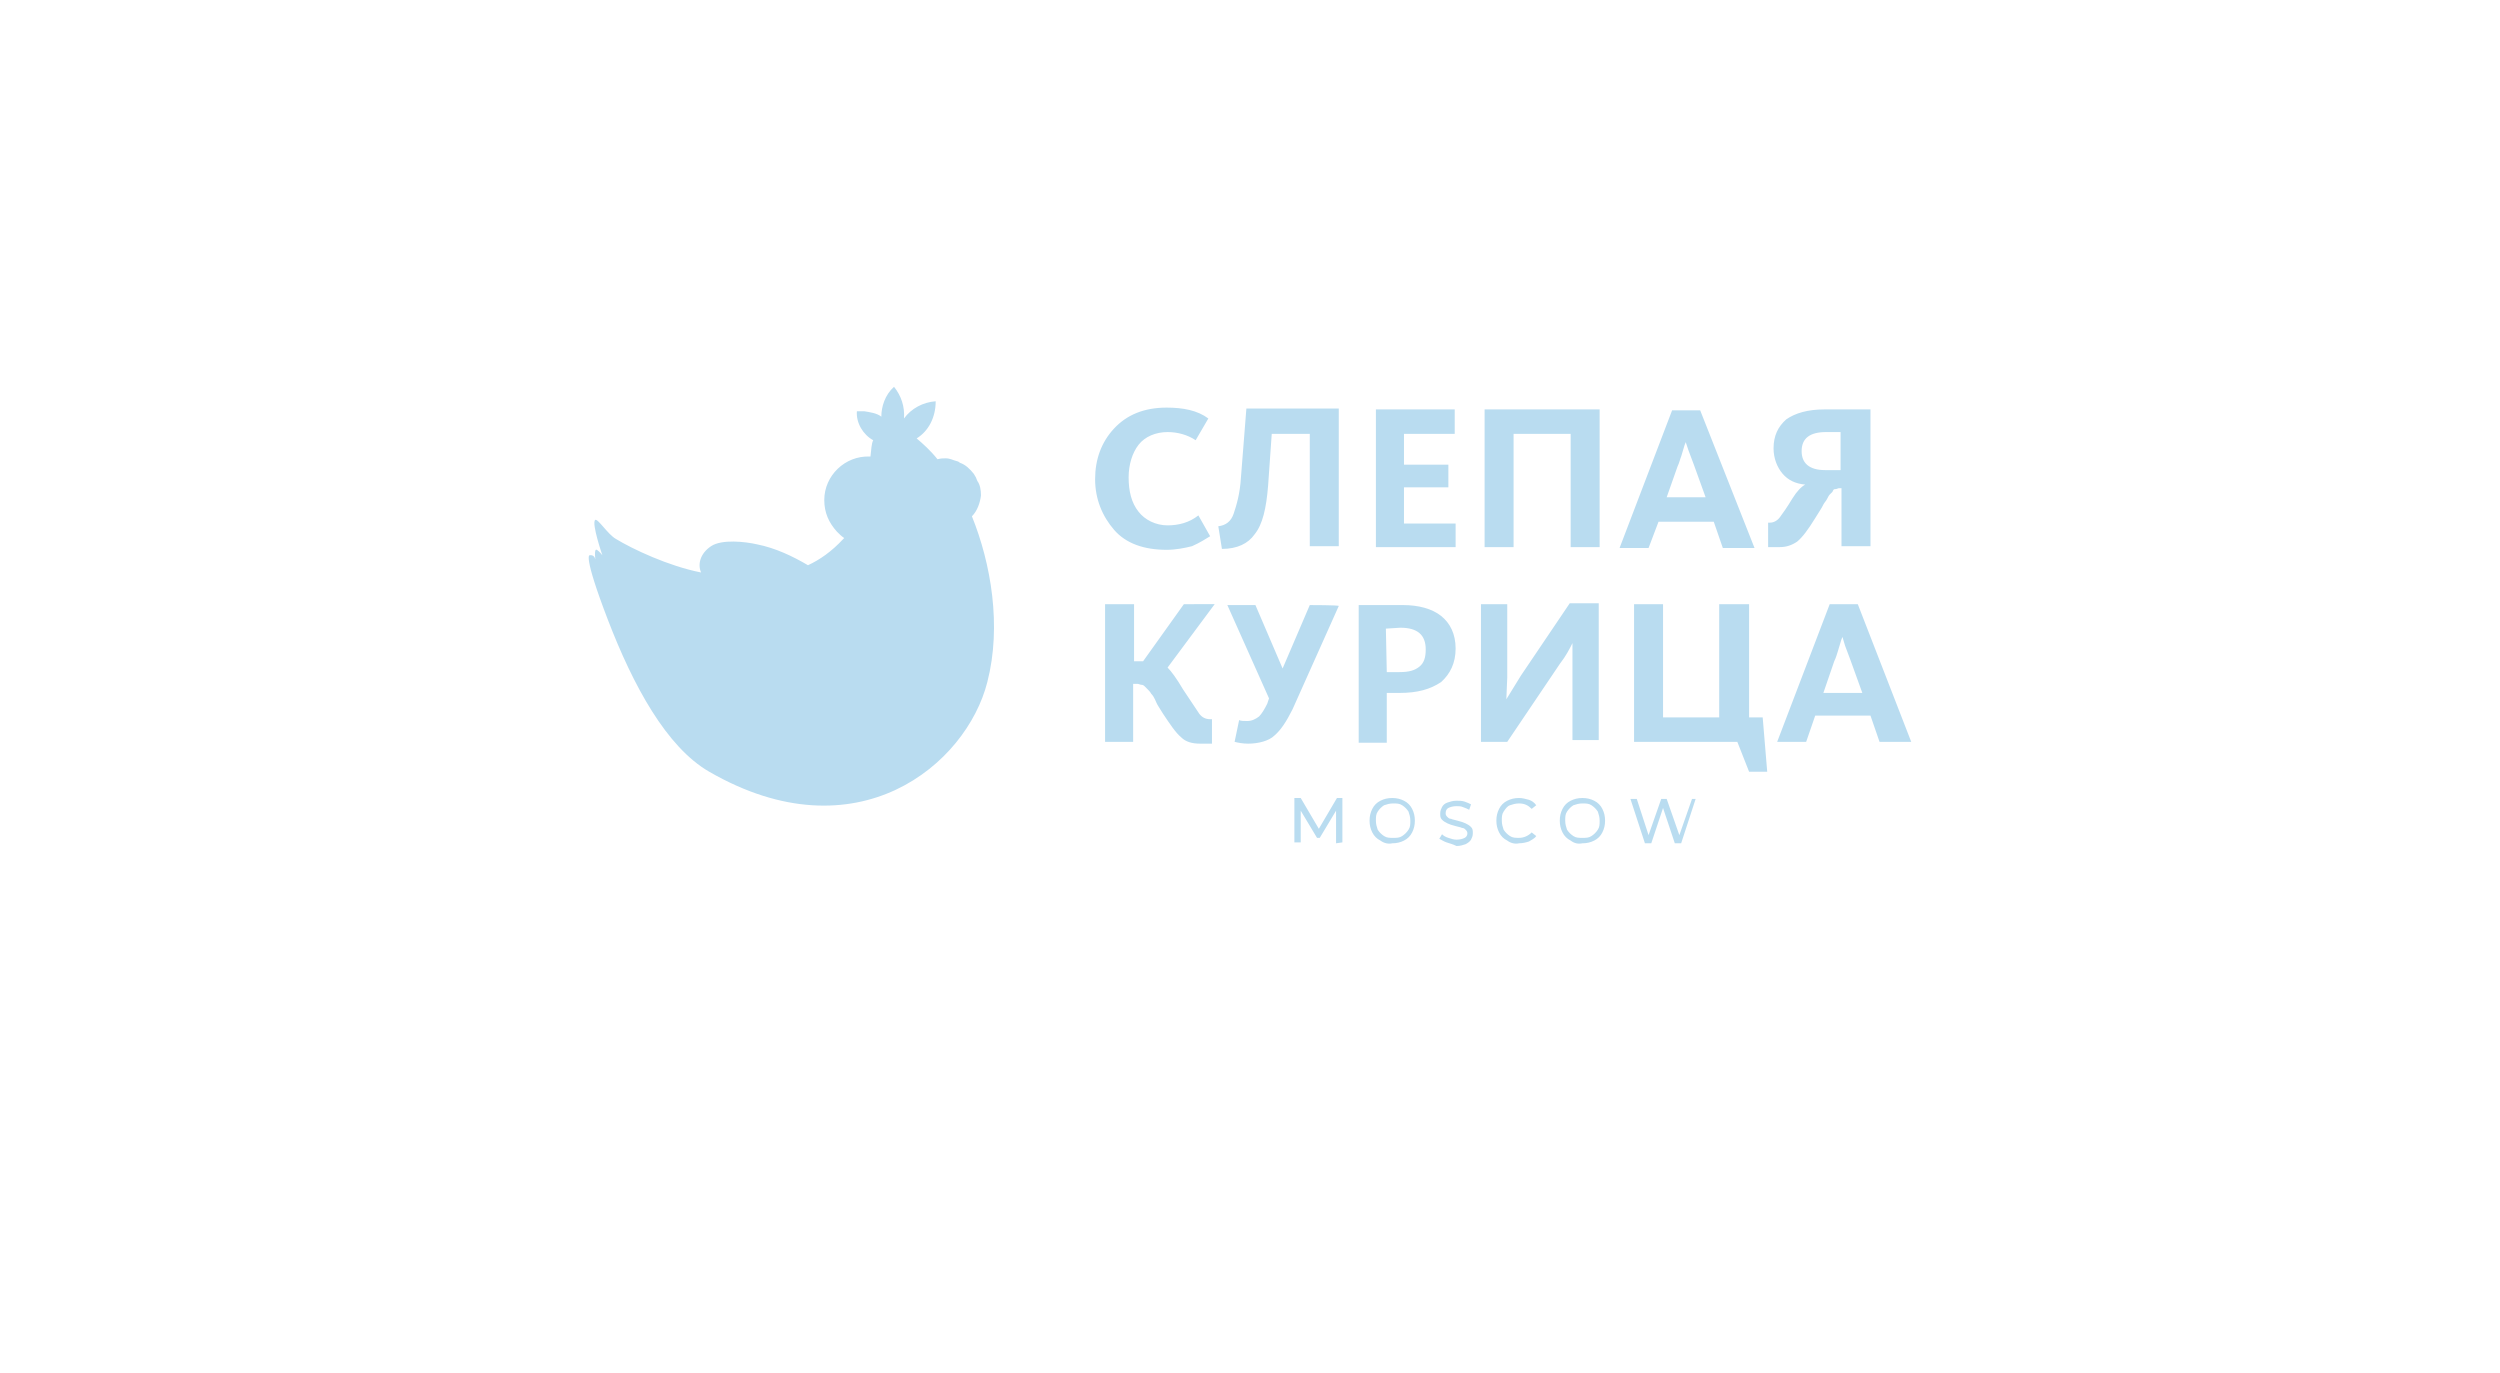 <?xml version="1.0" encoding="utf-8"?> <svg xmlns:v="https://vecta.io/nano" xmlns="http://www.w3.org/2000/svg" xmlns:xlink="http://www.w3.org/1999/xlink" version="1.1" id="Слой_1" x="0px" y="0px" viewBox="0 0 276 151.6" style="enable-background:new 0 0 276 151.6;" xml:space="preserve"> <style type="text/css"> .st0{fill:#B9DCF0;} </style> <path class="st0" d="M108.3,54.7c0-0.6-0.1-1.2-0.4-1.6c-0.1-0.3-0.2-0.5-0.4-0.8c-0.4-0.5-0.9-1-1.5-1.2c0,0-0.1,0-0.1-0.1 c-0.1,0-0.2-0.1-0.3-0.1c-0.4-0.1-0.7-0.3-1.2-0.3c-0.3,0-0.5,0-0.9,0.1c-0.8-1-1.6-1.7-2.3-2.3c1.3-0.8,2.1-2.3,2.1-4.1 c-1.4,0.1-2.7,0.8-3.5,1.9c0.1-1.3-0.3-2.5-1.1-3.5c-1,0.9-1.4,2.2-1.4,3.3c-0.5-0.4-1.3-0.5-1.9-0.6h-0.8c-0.1,1.3,0.7,2.6,1.8,3.2 c-0.2,0.4-0.2,1-0.3,1.8H96c-2.7-0.1-5,2.1-5,4.8c0,1.4,0.5,2.5,1.4,3.5c0.3,0.3,0.5,0.5,0.8,0.7l-0.1,0.1c-1.3,1.4-2.6,2.3-3.9,2.9 c-1.7-1-3.6-1.9-5.6-2.3c-1.3-0.3-3.9-0.6-5.1,0.2c-1.2,0.8-1.5,2-1.1,2.9c-3.6-0.7-7.6-2.6-9.4-3.7c-0.9-0.5-2-2.3-2.3-2.1 c-0.4,0.4,0.8,3.9,0.8,3.9s-0.3-0.4-0.6-0.6c-0.4-0.2-0.1,1.4-0.2,1c-0.1-0.5-0.6-0.4-0.6-0.4s-0.8-0.2,2,7.1 c2.8,7.3,6.5,14.1,11.2,16.8c16.3,9.4,28.4-0.8,30.7-9.9c1.6-6.2,0.4-13.1-1.7-18.3C107.9,56.4,108.2,55.5,108.3,54.7z M144.6,66.8 l-3,7l-3-7h-3.1l4.6,10.3l-0.2,0.6c-0.3,0.6-0.6,1.1-0.9,1.4c-0.4,0.3-0.8,0.5-1.3,0.5c-0.4,0-0.7,0-0.9-0.1l-0.5,2.4 c0.4,0.1,0.9,0.2,1.5,0.2c1.1,0,2.3-0.3,2.9-0.9c0.7-0.6,1.3-1.5,2-2.9l5.1-11.4C147.8,66.8,144.6,66.8,144.6,66.8z M145.6,91.5 l-2-3.4h-0.7V93h0.7v-3.5l1.8,3h0.3l1.8-3v3.6l0.7-0.1v-4.9h-0.6L145.6,91.5z M138.5,59c0.9-1.1,1.3-2.9,1.5-5.4l0.4-5.7h4.2v12.4 h3.2V45.1h-10.2l-0.6,7.6c-0.1,1.8-0.5,3.1-0.8,4s-0.9,1.3-1.7,1.4l0.4,2.5C136.6,60.6,137.8,60,138.5,59z M128.8,60.7 c1,0,2-0.2,2.8-0.4c0.9-0.4,1.5-0.8,2-1.1l-1.3-2.3c-1,0.8-2.2,1.1-3.4,1.1c-1.3,0-2.5-0.6-3.2-1.5c-0.8-1-1.1-2.3-1.1-3.8 c0-1.4,0.4-2.7,1.1-3.6c0.7-0.9,1.9-1.4,3.2-1.4c1.1,0,2.2,0.3,3.1,0.9l1.4-2.4c-1.2-0.9-2.8-1.2-4.6-1.2c-2.5,0-4.4,0.8-5.8,2.3 c-1.4,1.5-2.1,3.4-2.1,5.6s0.8,4.1,2.1,5.6C124.3,60,126.3,60.7,128.8,60.7z M130.7,66.7l-4.5,6.3h-1v-6.3H122v15.2h3.1v-6.4h0.5 c0.1,0,0.3,0.1,0.4,0.1c0.2,0,0.3,0.1,0.4,0.2l0.3,0.3c0.1,0.1,0.3,0.3,0.4,0.5c0.2,0.2,0.3,0.4,0.4,0.6c0.1,0.2,0.2,0.5,0.4,0.8 l0.5,0.8c0.8,1.2,1.4,2.1,2,2.6c0.5,0.5,1.2,0.7,2.1,0.7h1.3v-2.7h-0.2c-0.5,0-0.9-0.2-1.2-0.6l-1.8-2.7c-0.7-1.2-1.3-2-1.7-2.4 l5.2-7C134.1,66.7,130.7,66.7,130.7,66.7z M160.7,57.8H155v-4h4.9v-2.5H155v-3.4h5.6v-2.7h-8.7v15.2h8.8V57.8z M183.1,57.6h6.1 l1,2.9h3.5l-6-15.2h-3.1l-5.8,15.2h3.2L183.1,57.6z M185.2,51.5c0.2-0.4,0.3-0.9,0.4-1.1l0.3-1c0.1-0.4,0.2-0.5,0.2-0.6l0.3,0.9 l0.6,1.6l1.3,3.6H184L185.2,51.5z M205.1,66.7H202l-5.8,15.2h3.2l1-2.9h6.1l1,2.9h3.5L205.1,66.7L205.1,66.7z M201.3,76.5l1.2-3.5 c0.2-0.4,0.3-0.8,0.4-1.1l0.3-1c0.1-0.4,0.2-0.5,0.2-0.6l0.3,1l0.6,1.6l1.3,3.6H201.3z M155,88.4c-0.4-0.2-0.8-0.3-1.3-0.3 s-0.9,0.1-1.3,0.3c-0.4,0.2-0.7,0.5-0.9,0.9c-0.2,0.4-0.3,0.8-0.3,1.3s0.1,0.9,0.3,1.3c0.2,0.4,0.5,0.7,0.9,0.9 c0.4,0.3,0.9,0.4,1.3,0.3c0.5,0,0.9-0.1,1.3-0.3c0.4-0.2,0.7-0.5,0.9-0.9s0.3-0.8,0.3-1.3s-0.1-0.9-0.3-1.3 C155.7,88.9,155.4,88.6,155,88.4z M155.5,91.6c-0.2,0.3-0.4,0.5-0.7,0.7c-0.3,0.2-0.6,0.2-1,0.2c-0.4,0-0.7,0-1-0.2 c-0.3-0.2-0.5-0.4-0.7-0.7c-0.1-0.3-0.2-0.6-0.2-1s0-0.7,0.2-1c0.2-0.3,0.4-0.5,0.7-0.7c0.3-0.1,0.6-0.2,1-0.2c0.4,0,0.7,0,1,0.2 c0.3,0.2,0.5,0.4,0.7,0.7c0.1,0.3,0.2,0.6,0.2,1S155.7,91.3,155.5,91.6z M167.9,74.6l-1.6,2.6l0.1-2.4v-8.1h-2.9v15.2h2.9l5.8-8.6 c0.7-0.9,1.1-1.7,1.4-2.3v10.7h2.9V66.6h-3.2C173.3,66.6,167.9,74.6,167.9,74.6z M163.9,60.4h3.2V47.9h6.3v12.5h3.2V45.2h-12.7V60.4 z M185.4,92.2l-1.4-4h-0.6l-1.4,4l-1.3-4H180l1.6,4.9h0.7l1.3-3.9l1.3,3.9h0.7l1.6-4.9h-0.4L185.4,92.2z M176,88.4 c-0.4-0.2-0.8-0.3-1.3-0.3s-0.9,0.1-1.3,0.3c-0.4,0.2-0.7,0.5-0.9,0.9c-0.2,0.4-0.3,0.8-0.3,1.3s0.1,0.9,0.3,1.3 c0.2,0.4,0.5,0.7,0.9,0.9c0.4,0.3,0.8,0.4,1.3,0.3c0.5,0,0.9-0.1,1.3-0.3c0.4-0.2,0.7-0.5,0.9-0.9s0.3-0.8,0.3-1.3s-0.1-0.9-0.3-1.3 C176.7,88.9,176.4,88.6,176,88.4z M176.4,91.6c-0.2,0.3-0.4,0.5-0.7,0.7c-0.3,0.2-0.6,0.2-1,0.2c-0.4,0-0.7,0-1-0.2 c-0.3-0.2-0.5-0.4-0.7-0.7c-0.1-0.3-0.2-0.6-0.2-1s0-0.7,0.2-1c0.2-0.3,0.4-0.5,0.7-0.7c0.3-0.1,0.6-0.2,1-0.2c0.4,0,0.7,0,1,0.2 c0.3,0.2,0.5,0.4,0.7,0.7c0.1,0.3,0.2,0.6,0.2,1S176.6,91.3,176.4,91.6z M166.7,88.9c0.3-0.1,0.6-0.2,1-0.2c0.6,0,1,0.2,1.4,0.6 l0.5-0.4c-0.2-0.3-0.5-0.5-0.8-0.6c-0.4-0.1-0.7-0.2-1.1-0.2c-0.5,0-0.9,0.1-1.3,0.3c-0.4,0.2-0.7,0.5-0.9,0.9 c-0.2,0.4-0.3,0.8-0.3,1.3s0.1,0.9,0.3,1.3s0.5,0.7,0.9,0.9c0.4,0.3,0.9,0.4,1.3,0.3c0.4,0,0.8-0.1,1.1-0.2c0.3-0.2,0.6-0.3,0.8-0.6 l-0.5-0.4c-0.4,0.4-0.9,0.6-1.4,0.6c-0.4,0-0.7,0-1-0.2c-0.3-0.2-0.5-0.4-0.7-0.7c-0.1-0.3-0.2-0.6-0.2-1s0-0.7,0.2-1 C166.2,89.3,166.4,89,166.7,88.9z M193,66.7h-3.2v12.5h-6.2V66.7h-3.2v15.2h11.4l1.3,3.3h2l-0.5-6h-1.5V66.7H193z M161.8,90.9 c-0.2-0.1-0.5-0.2-0.9-0.3c-0.3-0.1-0.5-0.1-0.7-0.2c-0.2,0-0.3-0.1-0.4-0.2c-0.1-0.1-0.2-0.2-0.2-0.4c0-0.3,0.1-0.5,0.3-0.6 c0.2-0.1,0.5-0.2,0.9-0.2c0.2,0,0.5,0,0.7,0.1c0.3,0.1,0.5,0.2,0.7,0.3l0.2-0.6c-0.2-0.1-0.4-0.2-0.7-0.3c-0.3-0.1-0.6-0.1-0.9-0.1 c-0.4,0-0.7,0.1-1,0.2c-0.3,0.1-0.5,0.3-0.6,0.5c-0.1,0.2-0.2,0.4-0.2,0.7c0,0.3,0,0.5,0.2,0.7c0.2,0.2,0.4,0.3,0.6,0.4 c0.2,0.1,0.5,0.2,0.9,0.3c0.3,0.1,0.5,0.1,0.7,0.2c0.2,0,0.3,0.1,0.4,0.2c0.1,0.1,0.2,0.2,0.2,0.4c0,0.2-0.1,0.4-0.3,0.5 c-0.2,0.1-0.5,0.2-0.9,0.2c-0.3,0-0.6-0.1-0.9-0.2c-0.3-0.1-0.5-0.2-0.7-0.4l-0.3,0.5c0.2,0.1,0.5,0.3,0.8,0.4 c0.3,0.1,0.7,0.2,1.1,0.4c0.4,0,0.7-0.1,1-0.2c0.2-0.1,0.5-0.3,0.6-0.5c0.1-0.2,0.2-0.4,0.2-0.7c0-0.3,0-0.5-0.2-0.7 C162.2,91.1,162,91,161.8,90.9z M153.1,76.5h1.4c2,0,3.4-0.4,4.6-1.2c1-0.9,1.6-2.1,1.6-3.7c0-1.6-0.6-2.8-1.6-3.6s-2.5-1.2-4.2-1.2 H150V82h3.1C153.1,81.9,153.1,76.5,153.1,76.5z M154.6,69.3c1.9,0,2.8,0.8,2.8,2.4c0,0.9-0.2,1.5-0.7,1.9s-1.1,0.6-2.2,0.6h-1.4 l-0.1-4.8L154.6,69.3L154.6,69.3z M198.4,59.8c0.6-0.5,1.2-1.3,2-2.6l0.5-0.8c0.2-0.3,0.3-0.5,0.4-0.7c0.1-0.2,0.3-0.4,0.4-0.6 c0.1-0.2,0.2-0.4,0.3-0.5l0.3-0.3c0.1-0.2,0.1-0.3,0.3-0.3s0.3-0.1,0.4-0.1h0.3v6.4h3.2V45.2h-5.1c-1.8,0-3.2,0.4-4.2,1.1 c-0.9,0.8-1.4,1.8-1.4,3.2c0,1.1,0.4,2.1,1,2.8c0.6,0.7,1.4,1.1,2.5,1.2c-0.4,0.2-0.9,0.7-1.4,1.5c-0.6,1-1.1,1.7-1.4,2.1 c-0.3,0.4-0.7,0.6-1.1,0.6h-0.2v2.7h1.3C197.2,60.4,197.8,60.2,198.4,59.8L198.4,59.8z M198.9,49.8c0-1.4,0.9-2.1,2.7-2.1h1.6v4.2 h-1.7C199.7,51.9,198.9,51.1,198.9,49.8z"></path> </svg> 